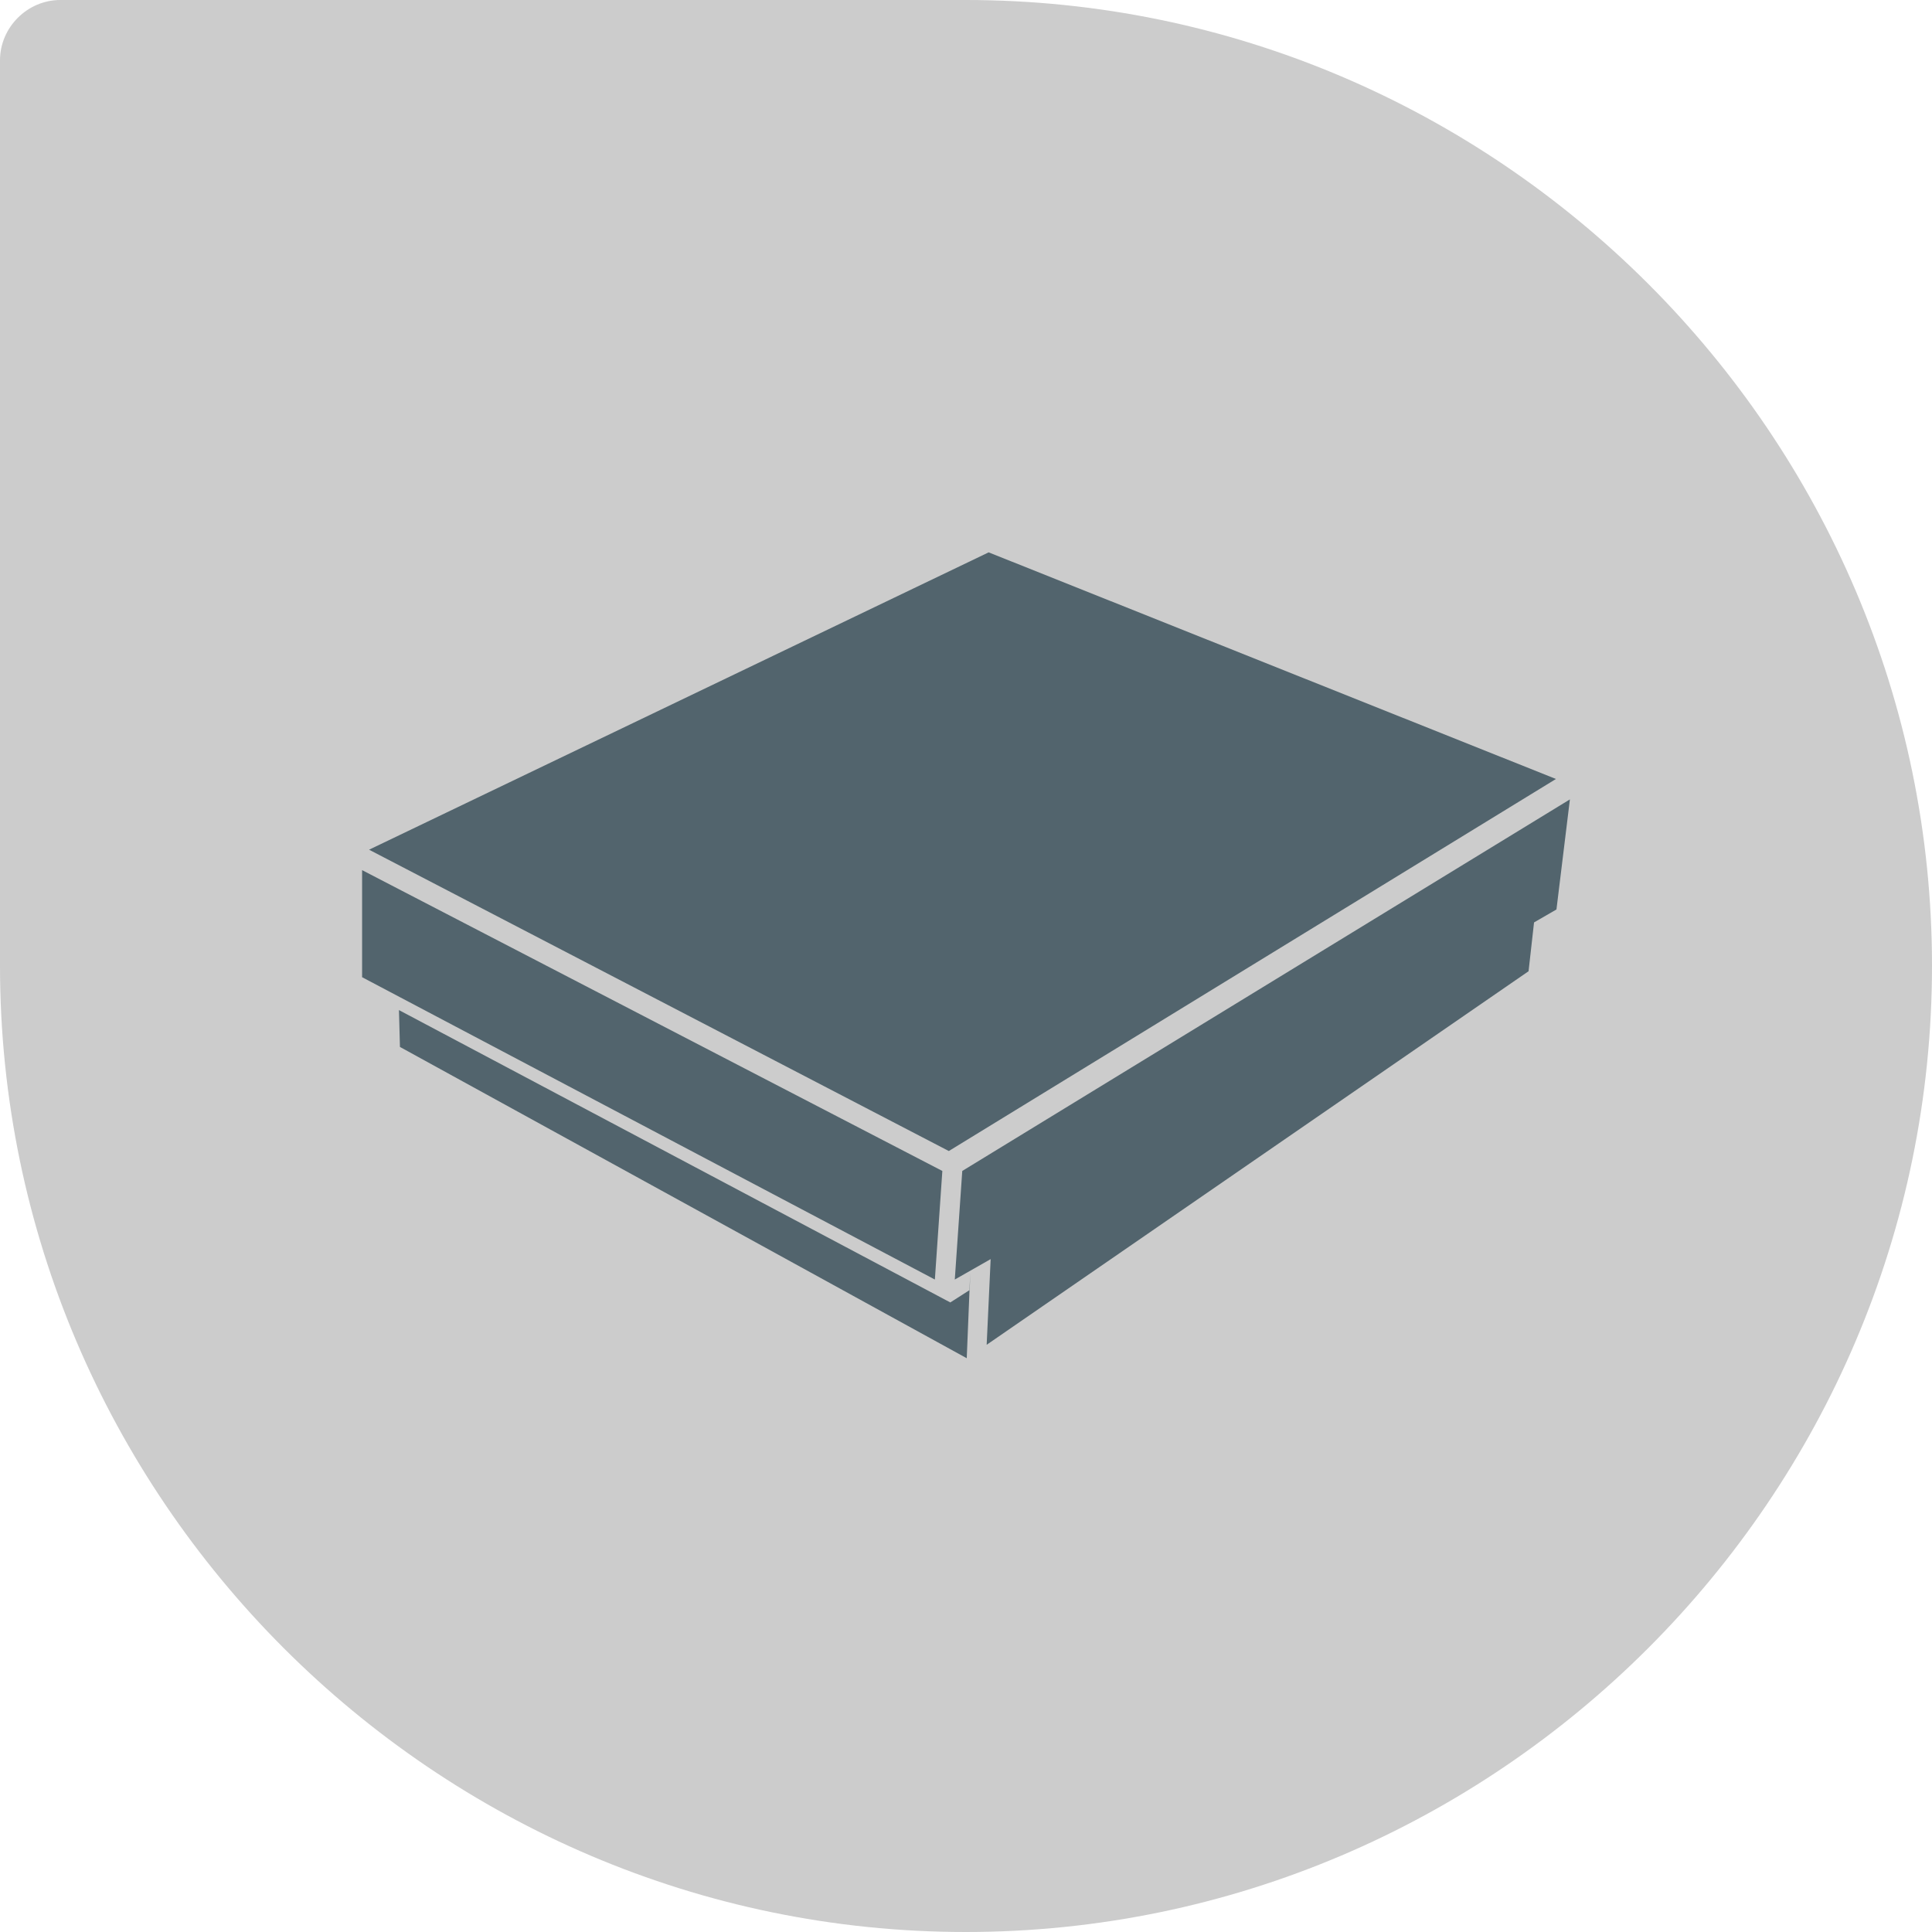 <svg xmlns="http://www.w3.org/2000/svg" xmlns:xlink="http://www.w3.org/1999/xlink" xmlns:xodm="http://www.corel.com/coreldraw/odm/2003" xml:space="preserve" width="320px" height="320px" style="shape-rendering:geometricPrecision; text-rendering:geometricPrecision; image-rendering:optimizeQuality; fill-rule:evenodd; clip-rule:evenodd" viewBox="0 0 38.79 38.79"> <defs>  <style type="text/css">       .fil2 {fill:none}    .fil1 {fill:#52646D}    .fil0 {fill:#CCCCCC}     </style>   <clipPath id="id0">    <path d="M1.21 0l18.18 0c10.67,0 19.4,8.73 19.4,19.39l0 0c0,10.67 -8.73,19.4 -19.4,19.4l0 0c-10.66,0 -19.39,-8.73 -19.39,-19.4l0 -18.18c0,-0.66 0.55,-1.21 1.21,-1.21z"></path>   </clipPath> </defs> <g id="Camada_x0020_1">    <path class="fil0" d="M1.21 0l18.18 0c10.67,0 19.4,8.73 19.4,19.39l0 0c0,10.67 -8.73,19.4 -19.4,19.4l0 0c-10.66,0 -19.39,-8.73 -19.39,-19.4l0 -18.18c0,-0.66 0.55,-1.21 1.21,-1.21z"></path>  <g style="clip-path:url(#id0)">   <g id="_1683072591872">    <path id="_1" class="fil1" d="M-28.5 22.76l-15.46 -3.31 0 4.22 15.46 3.31 0 -4.22zm0.14 -0.28l-15.46 -3.31 0.29 -0.11 12.72 2.65 10.18 -2.91 3.52 0.37 -11.25 3.31zm0.14 0.28l11.25 -3.31 0 3.73 -11.25 3.8 0 -4.22z"></path>    <path class="fil1" d="M-30.8 16.94l-12.73 -1.96 0 -0.02 8.49 -2.23 0 0 14.28 1.94 -10.04 2.27zm-0.15 0.28l-12.64 -2.12 0.02 3.8 12.62 2.54 0 -4.22zm0.29 0l9.96 -2.36 0.07 3.63 -10.03 2.95 0 -4.22z"></path>    <g>     <path class="fil1" d="M19.32 23.51l12.2 -7.46 -0.27 2.21 -0.45 0.26 -0.11 0.98 -10.88 7.5 0.08 -1.72 -0.72 0.41 0.15 -2.18z"></path>     <path class="fil1" d="M7.41 17.06l12.44 -5.97 11.39 4.55 -12.19 7.47 -11.64 -6.05z"></path>     <path class="fil1" d="M19.41 27.27l-11.38 -6.25 -0.02 -0.74 0 0 11.07 5.87 0.39 -0.25 0.01 -0.35 -0.07 1.72z"></path>     <path class="fil1" d="M18.77 25.69l0.15 -2.18 -11.65 -6.04 0 2.15 11.5 6.07z"></path>    </g>   </g>  </g>  <path class="fil2" d="M1.21 0l18.18 0c10.67,0 19.4,8.73 19.4,19.39l0 0c0,10.67 -8.73,19.4 -19.4,19.4l0 0c-10.66,0 -19.39,-8.73 -19.39,-19.4l0 -18.18c0,-0.66 0.55,-1.21 1.21,-1.21z"></path> </g></svg>